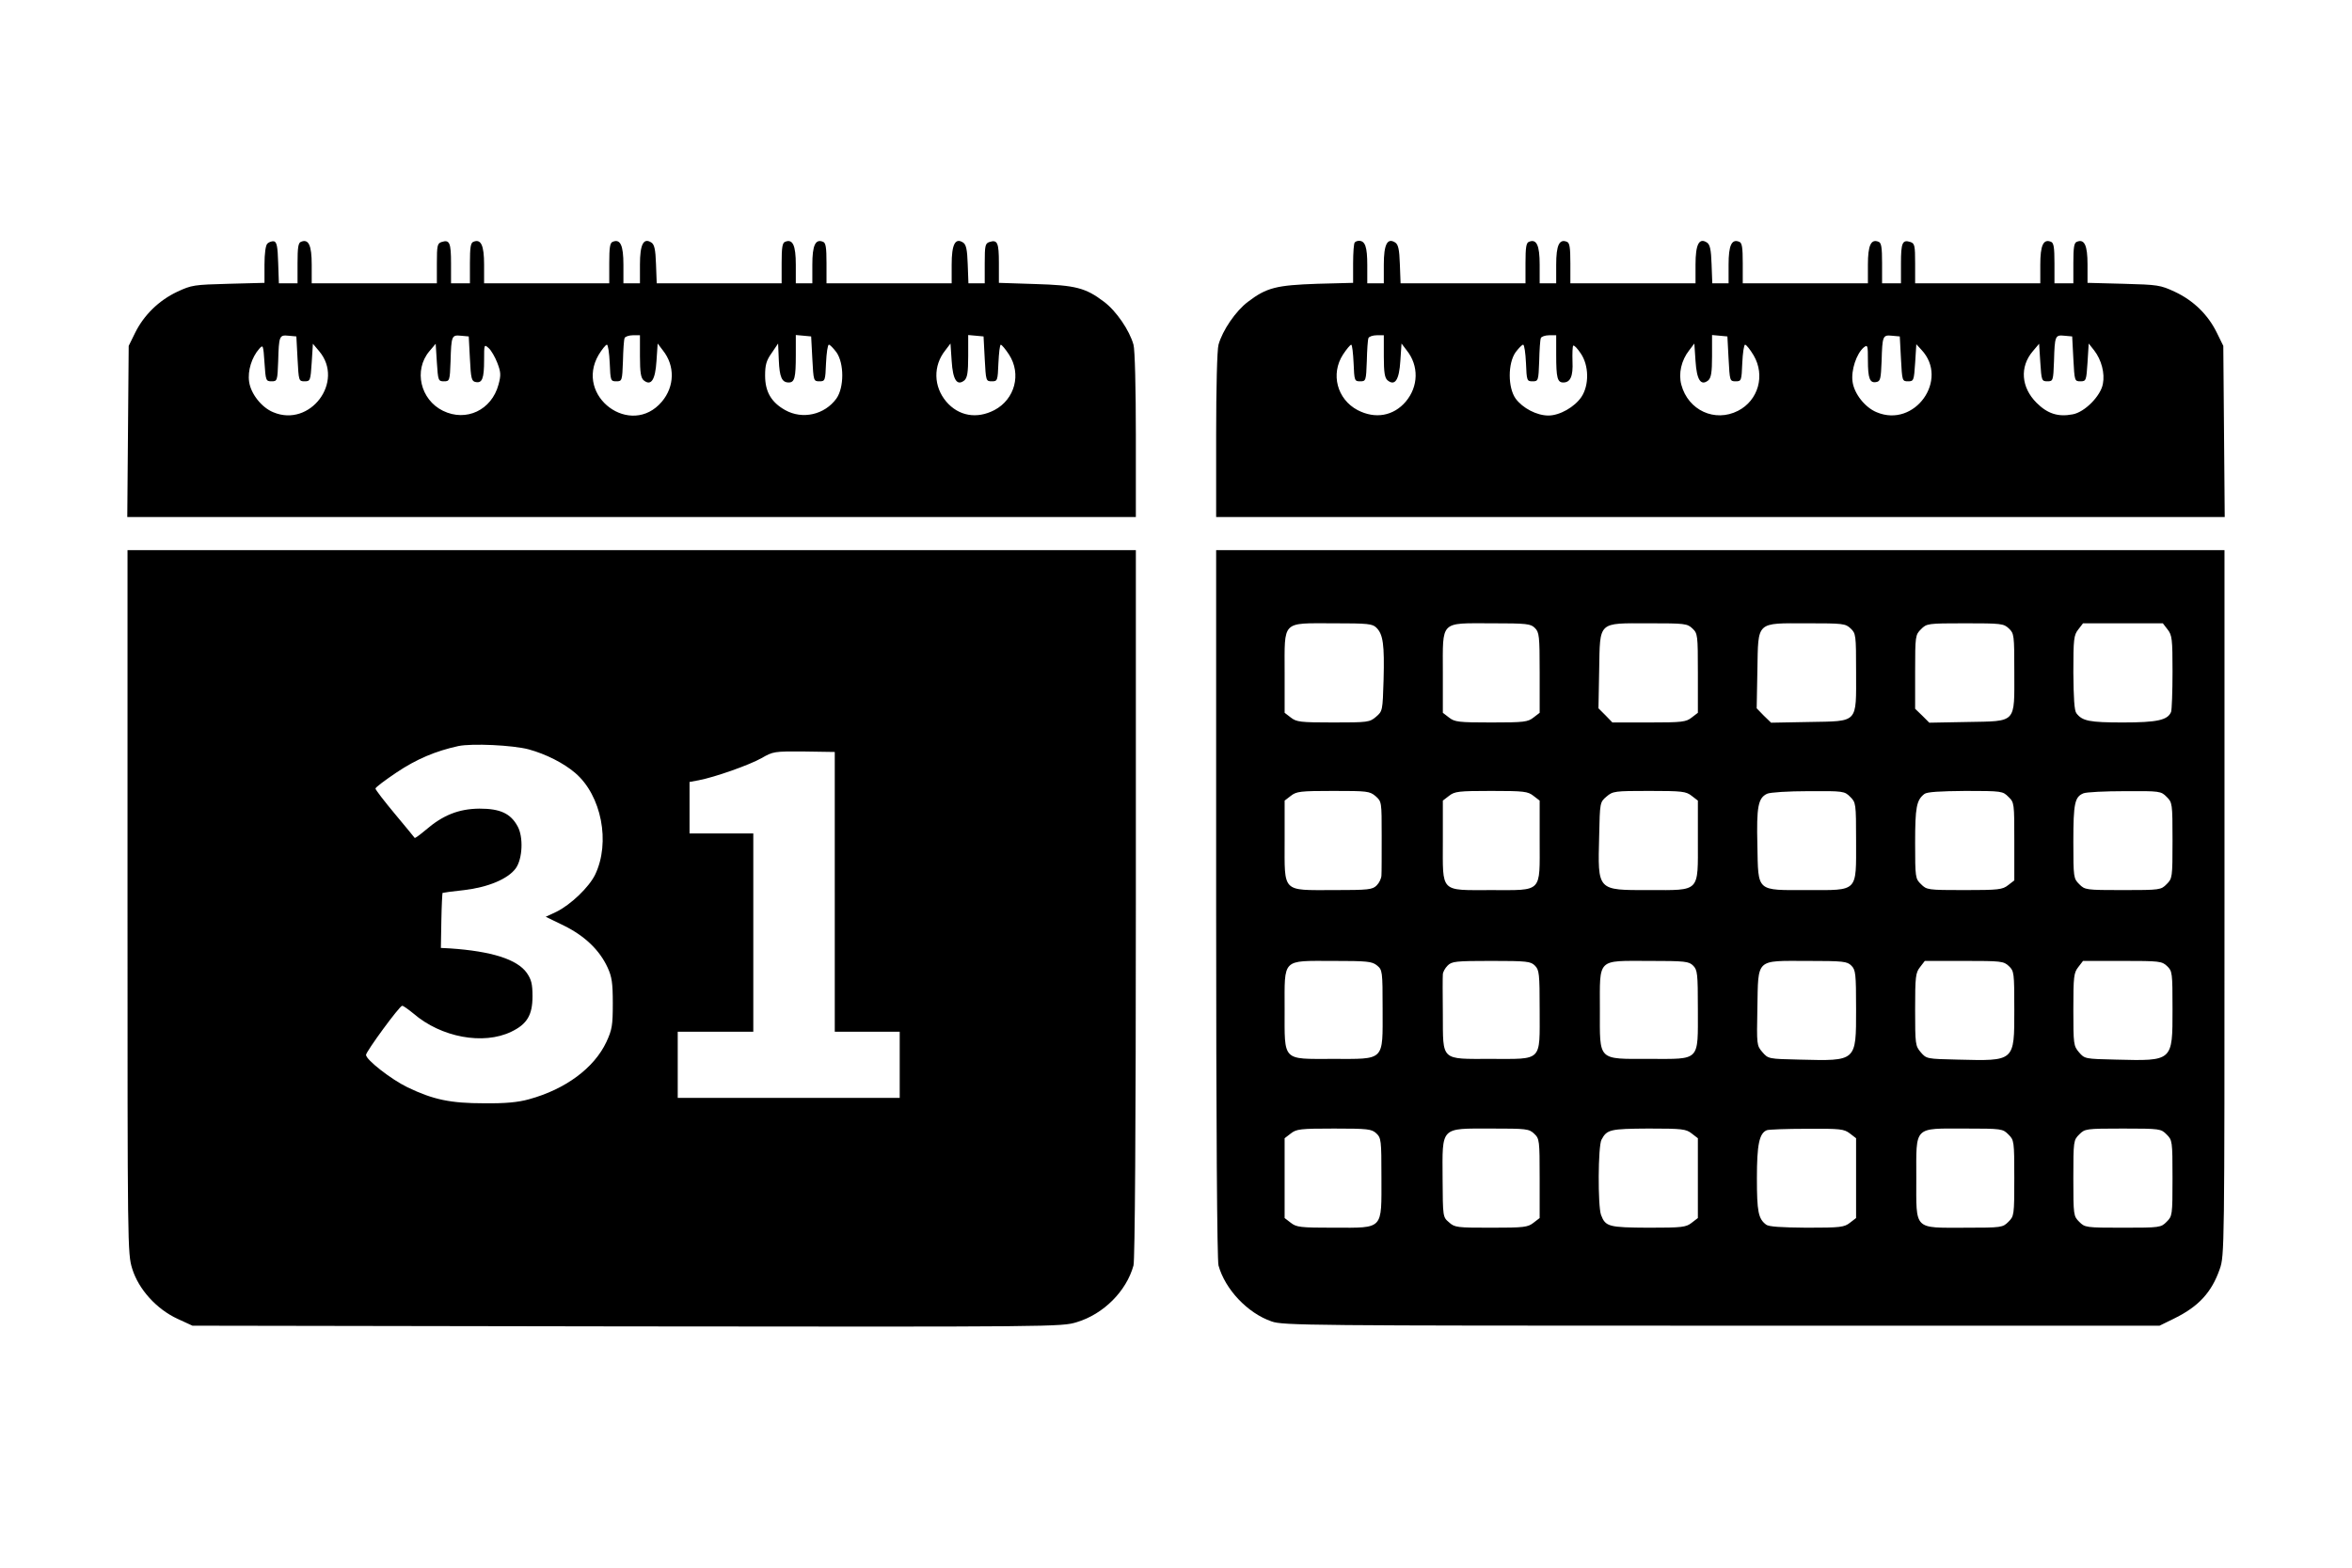 <?xml version="1.0" standalone="no"?>
<!DOCTYPE svg PUBLIC "-//W3C//DTD SVG 20010904//EN"
 "http://www.w3.org/TR/2001/REC-SVG-20010904/DTD/svg10.dtd">
<svg version="1.0" xmlns="http://www.w3.org/2000/svg"
 width="996pt" height="664pt" viewBox="0 0 996 664"
 preserveAspectRatio="xMidYMid meet">

<g transform="translate(0,664) scale(0.1,-0.1)"
fill="#000000" stroke="none">
<path d="M1132 5608 c-7 -7 -12 -41 -12 -89 l0 -77 -152 -4 c-146 -4 -156 -5
-218 -34 -78 -37 -141 -99 -178 -174 l-27 -55 -3 -362 -3 -363 2136 0 2135 0
0 347 c0 196 -4 363 -10 383 -17 61 -73 143 -125 182 -78 59 -120 70 -292 75
l-153 5 0 84 c0 86 -6 100 -40 89 -18 -6 -20 -15 -20 -91 l0 -84 -35 0 -34 0
-3 81 c-2 63 -7 84 -20 92 -33 21 -48 -8 -48 -94 l0 -79 -265 0 -265 0 0 85
c0 67 -3 87 -15 91 -32 13 -45 -15 -45 -97 l0 -79 -35 0 -35 0 0 79 c0 82 -13
110 -45 97 -12 -4 -15 -24 -15 -91 l0 -85 -265 0 -264 0 -3 81 c-2 63 -7 84
-20 92 -33 21 -48 -8 -48 -94 l0 -79 -35 0 -35 0 0 79 c0 82 -13 110 -45 97
-12 -4 -15 -24 -15 -91 l0 -85 -265 0 -265 0 0 79 c0 82 -13 110 -45 97 -12
-4 -15 -24 -15 -91 l0 -85 -40 0 -40 0 0 84 c0 88 -6 102 -40 91 -18 -6 -20
-15 -20 -91 l0 -84 -265 0 -265 0 0 79 c0 82 -13 110 -45 97 -12 -4 -15 -24
-15 -91 l0 -85 -40 0 -39 0 -3 87 c-2 69 -6 88 -18 91 -9 1 -21 -3 -28 -10z
m128 -488 c5 -93 5 -95 30 -95 24 0 25 3 30 80 l5 79 27 -32 c108 -129 -39
-324 -195 -258 -49 20 -95 78 -102 129 -7 46 11 104 43 140 16 18 17 16 22
-59 5 -76 6 -79 30 -79 24 0 25 2 28 85 3 108 5 112 44 108 l33 -3 5 -95z
m730 0 c4 -83 7 -95 24 -98 28 -6 36 15 36 92 0 68 0 69 20 51 10 -9 27 -38
36 -62 15 -39 16 -52 5 -92 -29 -108 -137 -159 -235 -111 -96 47 -125 172 -58
252 l27 32 5 -79 c5 -77 6 -80 30 -80 24 0 25 2 28 85 3 108 5 112 44 108 l33
-3 5 -95z m720 11 c0 -69 4 -92 16 -102 31 -25 49 1 54 82 l5 74 22 -29 c52
-65 50 -153 -4 -217 -131 -155 -371 22 -268 198 14 23 30 43 35 43 5 0 10 -35
12 -77 3 -76 4 -78 28 -78 24 0 25 2 28 85 1 47 4 91 7 98 2 6 18 12 35 12
l30 0 0 -89z m730 -11 c5 -93 5 -95 30 -95 24 0 25 2 28 78 2 42 7 77 12 77 5
0 19 -15 32 -32 33 -47 33 -149 0 -196 -50 -69 -144 -90 -217 -49 -59 33 -85
78 -85 146 0 45 5 64 28 96 l27 40 3 -70 c3 -73 13 -95 42 -95 25 0 30 20 30
116 l0 85 33 -3 32 -3 5 -95z m730 0 c5 -93 5 -95 30 -95 24 0 25 2 28 78 2
42 6 77 10 77 4 0 20 -19 35 -42 53 -82 25 -189 -62 -235 -75 -39 -152 -25
-204 36 -54 64 -56 152 -4 217 l22 29 5 -74 c5 -81 23 -107 54 -82 12 11 16
33 16 103 l0 89 33 -3 32 -3 5 -95z"/>
<path d="M5737 5613 c-4 -3 -7 -43 -7 -89 l0 -82 -152 -4 c-173 -6 -214 -16
-293 -76 -52 -39 -108 -121 -125 -182 -6 -20 -10 -187 -10 -382 l0 -348 2136
0 2135 0 -3 363 -3 362 -28 57 c-37 75 -98 135 -177 172 -62 29 -73 30 -217
34 l-153 4 0 78 c0 81 -13 109 -45 96 -12 -4 -15 -24 -15 -91 l0 -85 -40 0
-40 0 0 85 c0 67 -3 87 -15 91 -32 13 -45 -15 -45 -97 l0 -79 -265 0 -265 0 0
84 c0 76 -2 85 -20 91 -34 11 -40 -3 -40 -91 l0 -84 -40 0 -40 0 0 85 c0 67
-3 87 -15 91 -32 13 -45 -15 -45 -97 l0 -79 -265 0 -265 0 0 85 c0 67 -3 87
-15 91 -32 13 -45 -15 -45 -97 l0 -79 -35 0 -34 0 -3 81 c-2 63 -7 84 -20 92
-33 21 -48 -8 -48 -94 l0 -79 -265 0 -265 0 0 85 c0 67 -3 87 -15 91 -32 13
-45 -15 -45 -97 l0 -79 -35 0 -35 0 0 79 c0 82 -13 110 -45 97 -12 -4 -15 -24
-15 -91 l0 -85 -265 0 -264 0 -3 81 c-2 63 -7 84 -20 92 -33 21 -48 -8 -48
-94 l0 -79 -35 0 -35 0 0 78 c0 76 -9 102 -35 102 -7 0 -15 -3 -18 -7z m123
-482 c0 -69 4 -92 16 -102 31 -25 49 1 54 82 l5 74 22 -29 c52 -65 50 -153 -4
-217 -52 -61 -129 -75 -204 -36 -87 46 -115 153 -62 235 15 23 31 42 35 42 4
0 8 -35 10 -77 3 -76 4 -78 28 -78 24 0 25 2 28 85 1 47 4 91 7 98 2 6 18 12
35 12 l30 0 0 -89z m730 5 c0 -96 5 -116 30 -116 30 0 42 26 39 89 -1 34 0 63
3 67 4 3 18 -12 32 -33 35 -51 36 -134 3 -184 -29 -43 -92 -79 -140 -79 -49 0
-109 31 -139 72 -33 47 -33 149 0 196 13 17 27 32 32 32 5 0 10 -35 12 -77 3
-76 4 -78 28 -78 24 0 25 2 28 85 1 47 4 91 7 98 2 6 18 12 35 12 l30 0 0 -84z
m730 -16 c5 -93 5 -95 30 -95 24 0 25 2 28 78 2 42 7 77 12 77 5 0 21 -20 36
-45 50 -85 20 -191 -66 -235 -98 -50 -211 2 -240 110 -13 48 0 104 33 146 l22
29 5 -74 c5 -81 23 -107 54 -82 12 11 16 33 16 103 l0 89 33 -3 32 -3 5 -95z
m730 0 c5 -93 5 -95 30 -95 24 0 25 3 30 78 l5 79 22 -24 c118 -126 -29 -332
-190 -264 -49 20 -95 78 -102 129 -7 48 16 119 48 146 16 12 17 8 17 -55 0
-77 8 -98 36 -92 17 3 19 14 22 88 3 108 5 112 44 108 l33 -3 5 -95z m730 0
c5 -93 5 -95 30 -95 24 0 25 3 30 80 l5 80 23 -29 c31 -40 46 -97 37 -142 -9
-51 -77 -120 -128 -129 -62 -12 -107 3 -153 49 -65 65 -72 152 -16 218 l27 32
5 -79 c5 -77 6 -80 30 -80 24 0 25 2 28 85 3 108 5 112 44 108 l33 -3 5 -95z"/>
<path d="M540 2821 c0 -1469 0 -1490 20 -1555 27 -87 103 -171 192 -212 l63
-29 1840 -3 c1814 -2 1841 -2 1905 18 113 34 210 131 240 240 6 22 10 589 10
1533 l0 1497 -2135 0 -2135 0 0 -1489z m1699 645 c73 -20 148 -58 197 -100
111 -95 150 -294 84 -431 -26 -53 -103 -127 -164 -157 l-45 -21 78 -38 c87
-43 150 -103 184 -177 18 -39 22 -65 22 -152 0 -93 -3 -111 -27 -163 -52 -111
-174 -201 -328 -243 -46 -13 -101 -18 -190 -17 -142 0 -215 15 -325 68 -68 33
-175 116 -175 137 0 14 142 208 153 208 5 0 26 -15 48 -33 117 -101 296 -134
414 -77 67 32 90 71 90 150 0 53 -5 71 -24 99 -41 58 -150 92 -325 104 l-39 2
2 115 c1 63 4 116 5 118 2 1 43 7 92 12 101 12 185 47 218 92 29 40 33 133 8
178 -30 55 -74 75 -162 75 -87 -1 -154 -27 -228 -91 -24 -20 -44 -35 -46 -33
-1 2 -39 48 -84 102 -45 54 -82 102 -82 107 0 5 40 35 89 68 85 57 166 91 262
112 58 12 230 4 298 -14z m1296 -604 l0 -592 138 0 137 0 0 -140 0 -140 -470
0 -470 0 0 140 0 140 160 0 160 0 0 420 0 420 -135 0 -135 0 0 109 0 109 38 7
c69 13 216 65 267 94 49 28 53 29 180 28 l130 -2 0 -593z"/>
<path d="M5150 2813 c0 -944 4 -1511 10 -1533 28 -101 123 -202 225 -237 47
-17 162 -18 1905 -18 l1855 0 65 32 c101 50 156 110 190 208 20 57 20 84 20
1552 l0 1493 -2135 0 -2135 0 0 -1497z m679 1168 c28 -28 34 -71 30 -221 -4
-130 -4 -132 -32 -156 -27 -23 -34 -24 -181 -24 -140 0 -156 2 -180 21 l-26
20 0 170 c0 223 -14 209 205 209 150 0 167 -2 184 -19z m671 -1 c18 -18 20
-33 20 -189 l0 -170 -26 -20 c-24 -19 -40 -21 -179 -21 -139 0 -155 2 -179 21
l-26 20 0 170 c0 223 -14 209 205 209 152 0 167 -2 185 -20z m667 -2 c22 -21
23 -27 23 -189 l0 -168 -26 -20 c-24 -19 -40 -21 -181 -21 l-155 0 -29 30 -30
30 3 161 c4 210 -8 199 211 199 151 0 162 -1 184 -22z m670 0 c22 -21 23 -27
23 -184 0 -220 12 -208 -199 -212 l-161 -3 -31 30 -30 31 3 161 c4 210 -8 199
211 199 151 0 162 -1 184 -22z m670 0 c22 -21 23 -27 23 -184 0 -220 12 -208
-199 -212 l-161 -3 -30 30 -30 29 0 157 c0 152 1 156 25 180 24 24 27 25 186
25 153 0 164 -1 186 -22z m672 -4 c19 -24 21 -40 21 -180 0 -84 -3 -160 -6
-169 -14 -35 -58 -45 -204 -45 -142 0 -172 6 -197 39 -9 11 -12 65 -13 172 0
143 2 159 21 183 l20 26 169 0 169 0 20 -26z m-3354 -706 c26 -23 26 -24 26
-168 0 -80 0 -155 -1 -167 0 -13 -9 -32 -20 -43 -18 -18 -33 -20 -183 -20
-220 0 -207 -13 -207 210 l0 169 26 20 c24 19 40 21 180 21 144 0 154 -1 179
-22z m669 1 l26 -20 0 -170 c0 -223 14 -209 -205 -209 -219 0 -205 -14 -205
209 l0 170 26 20 c24 19 40 21 179 21 139 0 155 -2 179 -21z m670 0 l26 -20 0
-167 c0 -224 12 -212 -207 -212 -221 0 -217 -5 -211 230 3 141 3 142 31 166
27 23 34 24 181 24 140 0 156 -2 180 -21z m671 -4 c24 -24 25 -27 25 -186 0
-220 11 -209 -206 -209 -219 0 -208 -10 -212 190 -4 163 3 200 41 218 12 6 90
11 175 11 149 1 153 0 177 -24z m670 0 c25 -24 25 -27 25 -189 l0 -165 -26
-20 c-24 -19 -40 -21 -186 -21 -155 0 -159 1 -183 25 -24 23 -25 28 -25 175 0
152 6 181 39 207 11 9 66 12 174 13 155 0 158 -1 182 -25z m670 0 c24 -24 25
-27 25 -185 0 -158 -1 -161 -25 -185 -24 -24 -27 -25 -185 -25 -158 0 -161 1
-185 25 -24 24 -25 28 -25 180 0 163 6 190 43 205 12 5 91 9 175 9 149 1 153
0 177 -24z m-3344 -714 c23 -19 24 -23 24 -185 0 -223 12 -211 -211 -211 -216
0 -204 -13 -204 211 0 217 -13 204 204 204 146 0 166 -2 187 -19z m669 -1 c18
-18 20 -33 20 -188 0 -221 14 -207 -206 -207 -215 0 -203 -11 -204 190 -1 83
-1 158 0 168 0 9 9 26 20 37 18 18 33 20 185 20 152 0 167 -2 185 -20z m670 0
c18 -18 20 -33 20 -184 0 -224 12 -211 -204 -211 -223 0 -211 -11 -211 209 0
220 -14 206 207 206 155 0 170 -2 188 -20z m670 0 c18 -18 20 -33 20 -185 0
-222 3 -219 -239 -213 -132 3 -133 3 -158 32 -24 28 -24 31 -21 186 4 213 -9
200 210 200 155 0 170 -2 188 -20z m667 -2 c22 -21 23 -27 23 -185 0 -220 3
-217 -239 -211 -131 3 -133 3 -157 31 -23 27 -24 34 -24 181 0 140 2 156 21
180 l20 26 167 0 c156 0 167 -1 189 -22z m670 0 c22 -21 23 -27 23 -183 0
-221 2 -219 -239 -213 -131 3 -133 3 -157 31 -23 27 -24 34 -24 181 0 140 2
156 21 180 l20 26 167 0 c156 0 167 -1 189 -22z m-3349 -708 c21 -20 22 -29
22 -187 0 -224 11 -213 -200 -213 -144 0 -160 2 -184 21 l-26 20 0 169 0 169
26 20 c24 19 40 21 183 21 144 0 159 -2 179 -20z m669 -2 c22 -21 23 -27 23
-189 l0 -168 -26 -20 c-24 -19 -40 -21 -180 -21 -144 0 -154 1 -178 23 -26 22
-26 23 -27 185 -1 222 -11 212 205 212 150 0 161 -1 183 -22z m667 1 l26 -20
0 -169 0 -169 -26 -20 c-24 -19 -40 -21 -183 -21 -168 1 -182 4 -201 54 -14
38 -13 292 2 319 23 43 36 46 199 47 143 0 159 -2 183 -21z m670 0 l26 -20 0
-169 0 -169 -26 -20 c-24 -19 -40 -21 -183 -21 -107 1 -161 4 -172 13 -33 25
-39 55 -39 197 0 142 10 190 42 203 7 3 83 6 169 6 144 1 158 -1 183 -20z
m671 -4 c24 -24 25 -27 25 -185 0 -158 -1 -161 -25 -185 -24 -24 -28 -25 -183
-25 -220 0 -207 -13 -207 210 0 223 -13 210 207 210 155 0 159 -1 183 -25z
m670 0 c24 -24 25 -27 25 -185 0 -158 -1 -161 -25 -185 -24 -24 -27 -25 -185
-25 -158 0 -161 1 -185 25 -24 24 -25 27 -25 185 0 158 1 161 25 185 24 24 27
25 185 25 158 0 161 -1 185 -25z"/>
</g>
</svg>

